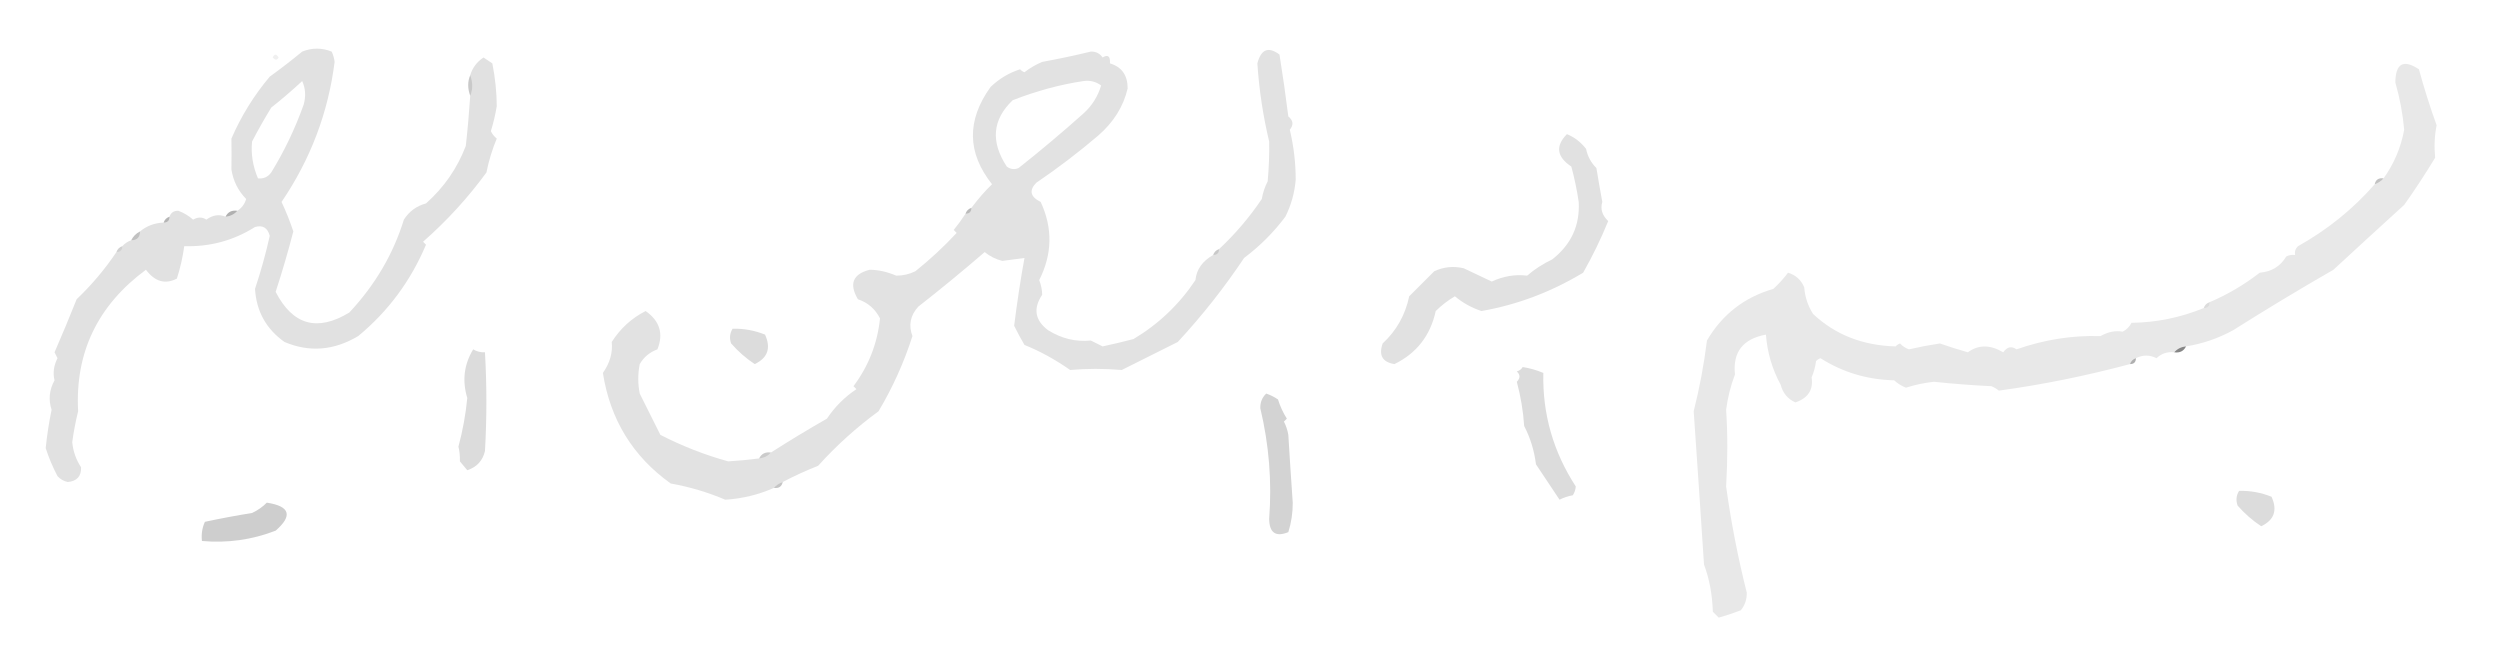 <?xml version="1.0" encoding="UTF-8"?>
<!DOCTYPE svg PUBLIC "-//W3C//DTD SVG 1.1//EN" "http://www.w3.org/Graphics/SVG/1.1/DTD/svg11.dtd">
<svg xmlns="http://www.w3.org/2000/svg" version="1.1" width="848px" height="225px" style="shape-rendering:geometricPrecision; text-rendering:geometricPrecision; image-rendering:optimizeQuality; fill-rule:evenodd; clip-rule:evenodd" xmlns:xlink="http://www.w3.org/1999/xlink">
<g><path style="opacity:1" fill="#e1e1e1" d="M 159.5,32.5 C 160.417,30.338 160.417,28.005 159.5,25.5C 160.263,22.985 161.763,20.985 164,19.5C 165,20.167 166,20.833 167,21.5C 167.979,26.472 168.479,31.305 168.5,36C 168.023,38.888 167.356,41.721 166.5,44.5C 166.977,45.478 167.643,46.311 168.5,47C 166.965,50.681 165.798,54.514 165,58.5C 158.746,67.072 151.579,74.905 143.5,82C 143.833,82.333 144.167,82.667 144.5,83C 139.321,95.284 131.654,105.618 121.5,114C 113.276,118.905 104.942,119.571 96.5,116C 90.299,111.598 86.966,105.598 86.5,98C 88.48,92.053 90.147,86.053 91.5,80C 90.778,77.259 89.112,76.259 86.5,77C 79.2,81.595 71.2,83.762 62.5,83.5C 61.987,87.229 61.154,90.896 60,94.5C 56.031,96.549 52.531,95.549 49.5,91.5C 33.101,103.621 25.434,119.621 26.5,139.5C 25.641,142.963 24.974,146.463 24.5,150C 24.804,153.101 25.804,155.935 27.5,158.5C 27.604,161.545 26.104,163.212 23,163.5C 21.605,163.22 20.438,162.553 19.5,161.5C 17.872,158.4 16.538,155.233 15.5,152C 15.951,147.587 16.618,143.253 17.5,139C 16.378,135.582 16.711,132.249 18.5,129C 17.89,126.534 18.224,124.034 19.5,121.5C 19.167,120.833 18.833,120.167 18.5,119.5C 21.098,113.541 23.598,107.541 26,101.5C 31.108,96.628 35.608,91.295 39.5,85.5C 40.833,85.5 41.5,84.833 41.5,83.5C 42.291,82.599 43.291,81.932 44.5,81.5C 46.5,81.5 47.5,80.5 47.5,78.5C 49.755,76.62 52.422,75.62 55.5,75.5C 56.833,75.5 57.5,74.833 57.5,73.5C 57.962,72.12 58.962,71.453 60.5,71.5C 62.347,72.186 64.014,73.186 65.5,74.5C 67.105,73.57 68.605,73.57 70,74.5C 72.144,72.925 74.311,72.592 76.5,73.5C 78.153,73.34 79.486,72.674 80.5,71.5C 81.965,70.594 82.965,69.261 83.5,67.5C 80.774,64.714 79.107,61.381 78.5,57.5C 78.551,54.014 78.551,50.514 78.5,47C 81.838,39.313 86.171,32.313 91.5,26C 95.302,23.252 98.969,20.419 102.5,17.5C 105.833,16.167 109.167,16.167 112.5,17.5C 113.022,18.607 113.355,19.774 113.5,21C 111.336,38.182 105.336,54.016 95.5,68.5C 97.029,71.754 98.362,75.087 99.5,78.5C 97.786,85.147 95.786,91.98 93.5,99C 99.297,110.282 107.63,112.616 118.5,106C 127.232,96.66 133.398,86.16 137,74.5C 138.774,71.705 141.274,69.872 144.5,69C 150.62,63.559 155.12,57.059 158,49.5C 158.633,43.839 159.133,38.172 159.5,32.5 Z M 102.5,27.5 C 103.634,29.966 103.801,32.633 103,35.5C 100.119,43.593 96.453,51.26 92,58.5C 90.89,60.037 89.39,60.703 87.5,60.5C 85.752,56.385 85.086,52.218 85.5,48C 87.54,44.086 89.707,40.252 92,36.5C 95.665,33.6 99.165,30.601 102.5,27.5 Z"/></g>
<g><path style="opacity:1" fill="#e2e2e2" d="M 265.5,163.5 C 264.29,163.932 263.29,164.599 262.5,165.5C 257.284,167.808 251.784,169.141 246,169.5C 240.089,166.981 233.922,165.148 227.5,164C 214.642,154.802 206.975,142.302 204.5,126.5C 206.877,123.134 207.877,119.634 207.5,116C 210.407,111.424 214.24,107.924 219,105.5C 223.793,108.872 225.126,113.206 223,118.5C 220.365,119.473 218.365,121.14 217,123.5C 216.333,126.833 216.333,130.167 217,133.5C 219.333,138.167 221.667,142.833 224,147.5C 231.35,151.284 239.017,154.284 247,156.5C 250.561,156.283 254.061,155.95 257.5,155.5C 259.153,155.34 260.486,154.674 261.5,153.5C 267.642,149.562 273.975,145.728 280.5,142C 283.167,138 286.5,134.667 290.5,132C 290.167,131.667 289.833,131.333 289.5,131C 294.628,124.147 297.628,116.48 298.5,108C 296.874,104.798 294.374,102.631 291,101.5C 287.94,96.297 289.273,92.963 295,91.5C 297.888,91.516 300.888,92.183 304,93.5C 306.3,93.506 308.466,93.006 310.5,92C 315.487,88.013 320.153,83.68 324.5,79C 324.167,78.667 323.833,78.333 323.5,78C 324.977,76.188 326.31,74.355 327.5,72.5C 328.833,72.5 329.5,71.833 329.5,70.5C 331.976,67.239 334.31,64.572 336.5,62.5C 328.024,51.827 327.857,40.827 336,29.5C 338.869,26.732 342.202,24.732 346,23.5C 346.414,23.957 346.914,24.291 347.5,24.5C 349.336,23.081 351.336,21.914 353.5,21C 359.022,19.992 364.522,18.826 370,17.5C 371.711,17.439 373.044,18.106 374,19.5C 375.813,18.391 376.646,19.058 376.5,21.5C 380.514,22.71 382.514,25.543 382.5,30C 381.076,36.114 377.743,41.448 372.5,46C 365.784,51.717 358.784,57.05 351.5,62C 348.975,64.584 349.475,66.751 353,68.5C 357.123,77.378 356.956,86.212 352.5,95C 353.174,96.751 353.507,98.417 353.5,100C 350.385,104.644 351.052,108.644 355.5,112C 360.087,114.857 364.92,116.023 370,115.5C 371.333,116.167 372.667,116.833 374,117.5C 377.487,116.761 380.987,115.927 384.5,115C 393.008,109.913 400.008,103.247 405.5,95C 405.849,91.409 407.849,88.576 411.5,86.5C 412.833,86.5 413.5,85.833 413.5,84.5C 418.953,79.411 423.787,73.745 428,67.5C 428.36,65.392 429.027,63.392 430,61.5C 430.421,56.768 430.588,52.268 430.5,48C 428.427,39.316 427.093,30.482 426.5,21.5C 427.743,16.69 430.243,15.69 434,18.5C 435.119,25.475 436.119,32.475 437,39.5C 438.682,40.865 438.849,42.365 437.5,44C 438.846,49.673 439.513,55.339 439.5,61C 439.128,65.411 437.962,69.578 436,73.5C 432.027,78.806 427.361,83.473 422,87.5C 415.29,97.553 407.79,107.053 399.5,116C 393.094,119.203 386.761,122.37 380.5,125.5C 374.481,124.995 368.648,124.995 363,125.5C 357.88,121.921 352.713,119.088 347.5,117C 346.257,114.884 345.091,112.718 344,110.5C 344.993,102.563 346.16,94.897 347.5,87.5C 344.746,87.887 342.246,88.221 340,88.5C 337.763,87.944 335.763,86.944 334,85.5C 326.586,91.906 319.086,98.073 311.5,104C 308.773,106.969 308.106,110.303 309.5,114C 306.625,122.971 302.791,131.471 298,139.5C 290.541,144.958 283.708,151.125 277.5,158C 273.387,159.619 269.387,161.452 265.5,163.5 Z M 367.5,27.5 C 369.75,27.181 371.75,27.681 373.5,29C 372.388,32.724 370.388,35.891 367.5,38.5C 360.312,44.915 352.979,51.081 345.5,57C 344.101,57.595 342.768,57.428 341.5,56.5C 335.954,48.061 336.621,40.561 343.5,34C 351.604,30.837 359.604,28.67 367.5,27.5 Z"/></g>
<g><path style="opacity:0.06" fill="#000000" d="M 92.5,19.5 C 93.077,18.227 93.743,18.227 94.5,19.5C 94.03,20.463 93.364,20.463 92.5,19.5 Z"/></g>
<g><path style="opacity:1" fill="#e8e8e8" d="M 741.5,117.5 C 739.847,117.66 738.514,118.326 737.5,119.5C 735.173,119.247 733.173,119.914 731.5,121.5C 729.177,120.328 726.844,120.328 724.5,121.5C 723.5,121.833 722.833,122.5 722.5,123.5C 707.528,127.5 692.695,130.5 678,132.5C 677.25,131.874 676.416,131.374 675.5,131C 668.983,130.686 662.483,130.186 656,129.5C 652.756,129.849 649.59,130.515 646.5,131.5C 644.998,130.917 643.665,130.084 642.5,129C 633.393,128.795 625.059,126.295 617.5,121.5C 616.914,121.709 616.414,122.043 616,122.5C 615.749,124.433 615.249,126.266 614.5,128C 615.126,132.218 613.293,135.051 609,136.5C 606.407,135.339 604.741,133.339 604,130.5C 601.131,125.223 599.465,119.556 599,113.5C 591.2,114.938 587.7,119.438 588.5,127C 587.029,130.884 586.029,134.884 585.5,139C 586.04,147.142 586.04,155.809 585.5,165C 587.181,177.147 589.515,189.147 592.5,201C 592.561,203.261 591.894,205.261 590.5,207C 588.02,207.96 585.52,208.793 583,209.5C 582.333,208.833 581.667,208.167 581,207.5C 580.803,201.594 579.803,196.261 578,191.5C 576.87,174.162 575.703,156.829 574.5,139.5C 576.487,131.619 577.987,123.619 579,115.5C 584.177,106.664 591.677,100.83 601.5,98C 603.351,96.316 605.018,94.483 606.5,92.5C 609.133,93.301 610.967,94.967 612,97.5C 612.25,100.754 613.25,103.754 615,106.5C 622.494,113.538 631.827,117.204 643,117.5C 643.414,117.043 643.914,116.709 644.5,116.5C 645.328,117.415 646.328,118.081 647.5,118.5C 650.938,117.709 654.438,117.042 658,116.5C 661.109,117.591 664.275,118.591 667.5,119.5C 671.053,116.877 675.053,116.877 679.5,119.5C 680.797,117.633 682.297,117.3 684,118.5C 693.379,115.21 702.879,113.71 712.5,114C 715.047,112.559 717.547,112.059 720,112.5C 721.333,111.833 722.333,110.833 723,109.5C 731.378,109.405 739.544,107.739 747.5,104.5C 748.833,104.5 749.5,103.833 749.5,102.5C 755.583,99.913 761.249,96.579 766.5,92.5C 770.5,92.173 773.5,90.339 775.5,87C 776.448,86.517 777.448,86.35 778.5,86.5C 778.281,85.325 778.614,84.325 779.5,83.5C 789.533,77.865 798.2,70.865 805.5,62.5C 806.71,62.068 807.71,61.401 808.5,60.5C 812.054,55.554 814.387,50.054 815.5,44C 815.014,38.571 814.014,33.238 812.5,28C 812.559,21.508 815.226,20.008 820.5,23.5C 822.25,29.917 824.25,36.251 826.5,42.5C 825.796,46.019 825.629,49.685 826,53.5C 822.697,58.969 819.197,64.302 815.5,69.5C 807.417,76.852 799.417,84.185 791.5,91.5C 780.025,98.094 768.692,104.928 757.5,112C 752.492,114.753 747.158,116.586 741.5,117.5 Z"/></g>
<g><path style="opacity:0.214" fill="#000000" d="M 159.5,25.5 C 160.417,28.005 160.417,30.338 159.5,32.5C 158.583,29.995 158.583,27.662 159.5,25.5 Z"/></g>
<g><path style="opacity:1" fill="#e1e1e1" d="M 531.5,45.5 C 534.056,46.543 536.223,48.21 538,50.5C 538.513,53.027 539.68,55.193 541.5,57C 542.131,60.85 542.798,64.683 543.5,68.5C 542.779,70.859 543.446,73.026 545.5,75C 543.054,80.995 540.221,86.828 537,92.5C 526.097,99.061 514.597,103.394 502.5,105.5C 499.153,104.391 496.153,102.724 493.5,100.5C 491.131,101.901 488.964,103.568 487,105.5C 485.192,113.81 480.525,119.81 473,123.5C 468.918,122.841 467.584,120.508 469,116.5C 473.676,112.167 476.676,106.834 478,100.5C 480.833,97.667 483.667,94.833 486.5,92C 489.702,90.517 493.036,90.183 496.5,91C 499.667,92.5 502.833,94 506,95.5C 509.958,93.665 513.958,92.998 518,93.5C 520.535,91.315 523.369,89.482 526.5,88C 532.939,82.963 535.939,76.463 535.5,68.5C 534.897,64.446 534.064,60.446 533,56.5C 528.033,53.189 527.533,49.522 531.5,45.5 Z"/></g>
<g><path style="opacity:0.241" fill="#000000" d="M 808.5,60.5 C 807.71,61.401 806.71,62.068 805.5,62.5C 805.821,60.952 806.821,60.285 808.5,60.5 Z"/></g>
<g><path style="opacity:0.267" fill="#000000" d="M 329.5,70.5 C 329.5,71.833 328.833,72.5 327.5,72.5C 327.833,71.5 328.5,70.833 329.5,70.5 Z"/></g>
<g><path style="opacity:0.312" fill="#000000" d="M 80.5,71.5 C 79.486,72.674 78.153,73.34 76.5,73.5C 77.287,71.896 78.62,71.229 80.5,71.5 Z"/></g>
<g><path style="opacity:0.29" fill="#000000" d="M 57.5,73.5 C 57.5,74.833 56.833,75.5 55.5,75.5C 55.833,74.5 56.5,73.833 57.5,73.5 Z"/></g>
<g><path style="opacity:0.246" fill="#000000" d="M 47.5,78.5 C 47.5,80.5 46.5,81.5 44.5,81.5C 45.167,80.167 46.167,79.167 47.5,78.5 Z"/></g>
<g><path style="opacity:0.183" fill="#000000" d="M 41.5,83.5 C 41.5,84.833 40.833,85.5 39.5,85.5C 39.833,84.5 40.5,83.833 41.5,83.5 Z"/></g>
<g><path style="opacity:0.212" fill="#000000" d="M 413.5,84.5 C 413.5,85.833 412.833,86.5 411.5,86.5C 411.833,85.5 412.5,84.833 413.5,84.5 Z"/></g>
<g><path style="opacity:0.139" fill="#000000" d="M 749.5,102.5 C 749.5,103.833 748.833,104.5 747.5,104.5C 747.833,103.5 748.5,102.833 749.5,102.5 Z"/></g>
<g><path style="opacity:1" fill="#dcdcdc" d="M 248.5,111.5 C 252.306,111.412 255.973,112.079 259.5,113.5C 261.583,118.07 260.416,121.403 256,123.5C 253.049,121.553 250.382,119.219 248,116.5C 247.36,114.735 247.527,113.068 248.5,111.5 Z"/></g>
<g><path style="opacity:0.476" fill="#000000" d="M 741.5,117.5 C 740.713,119.104 739.38,119.771 737.5,119.5C 738.514,118.326 739.847,117.66 741.5,117.5 Z"/></g>
<g><path style="opacity:1" fill="#dcdcdc" d="M 160.5,118.5 C 161.708,119.234 163.041,119.567 164.5,119.5C 165.143,130.691 165.143,141.857 164.5,153C 163.73,156.271 161.73,158.438 158.5,159.5C 157.667,158.5 156.833,157.5 156,156.5C 156.046,154.687 155.88,153.021 155.5,151.5C 156.965,146.062 157.965,140.562 158.5,135C 156.722,129.136 157.389,123.636 160.5,118.5 Z"/></g>
<g><path style="opacity:0.314" fill="#000000" d="M 724.5,121.5 C 724.5,122.833 723.833,123.5 722.5,123.5C 722.833,122.5 723.5,121.833 724.5,121.5 Z"/></g>
<g><path style="opacity:1" fill="#dcdcdc" d="M 516.5,124.5 C 518.929,124.884 521.263,125.551 523.5,126.5C 523.181,140.386 526.847,153.22 534.5,165C 534.415,166.107 534.081,167.107 533.5,168C 531.899,168.273 530.399,168.773 529,169.5C 526.333,165.5 523.667,161.5 521,157.5C 520.431,152.882 519.098,148.549 517,144.5C 516.668,139.447 515.835,134.447 514.5,129.5C 515.711,128.28 515.711,127.113 514.5,126C 515.416,125.722 516.082,125.222 516.5,124.5 Z"/></g>
<g><path style="opacity:1" fill="#d3d3d3" d="M 429.5,133.5 C 430.901,133.971 432.234,134.638 433.5,135.5C 434.214,137.811 435.214,139.978 436.5,142C 436.167,142.333 435.833,142.667 435.5,143C 436.227,144.399 436.727,145.899 437,147.5C 437.459,155.169 437.959,162.836 438.5,170.5C 438.518,173.924 438.018,177.257 437,180.5C 432.73,182.245 430.563,180.745 430.5,176C 431.462,163.373 430.462,150.873 427.5,138.5C 427.437,136.486 428.103,134.819 429.5,133.5 Z"/></g>
<g><path style="opacity:0.205" fill="#000000" d="M 261.5,153.5 C 260.486,154.674 259.153,155.34 257.5,155.5C 258.287,153.896 259.62,153.229 261.5,153.5 Z"/></g>
<g><path style="opacity:0.229" fill="#000000" d="M 265.5,163.5 C 265.179,165.048 264.179,165.715 262.5,165.5C 263.29,164.599 264.29,163.932 265.5,163.5 Z"/></g>
<g><path style="opacity:1" fill="#dcdcdc" d="M 759.5,166.5 C 763.306,166.412 766.973,167.079 770.5,168.5C 772.583,173.07 771.416,176.403 767,178.5C 764.049,176.553 761.382,174.219 759,171.5C 758.36,169.735 758.527,168.068 759.5,166.5 Z"/></g>
<g><path style="opacity:1" fill="#cecece" d="M 90.5,170.5 C 98.366,171.709 99.366,174.876 93.5,180C 85.476,183.108 77.143,184.275 68.5,183.5C 68.244,181.208 68.577,179.041 69.5,177C 74.78,175.87 80.113,174.87 85.5,174C 87.431,173.098 89.097,171.931 90.5,170.5 Z"/></g>
</svg>
